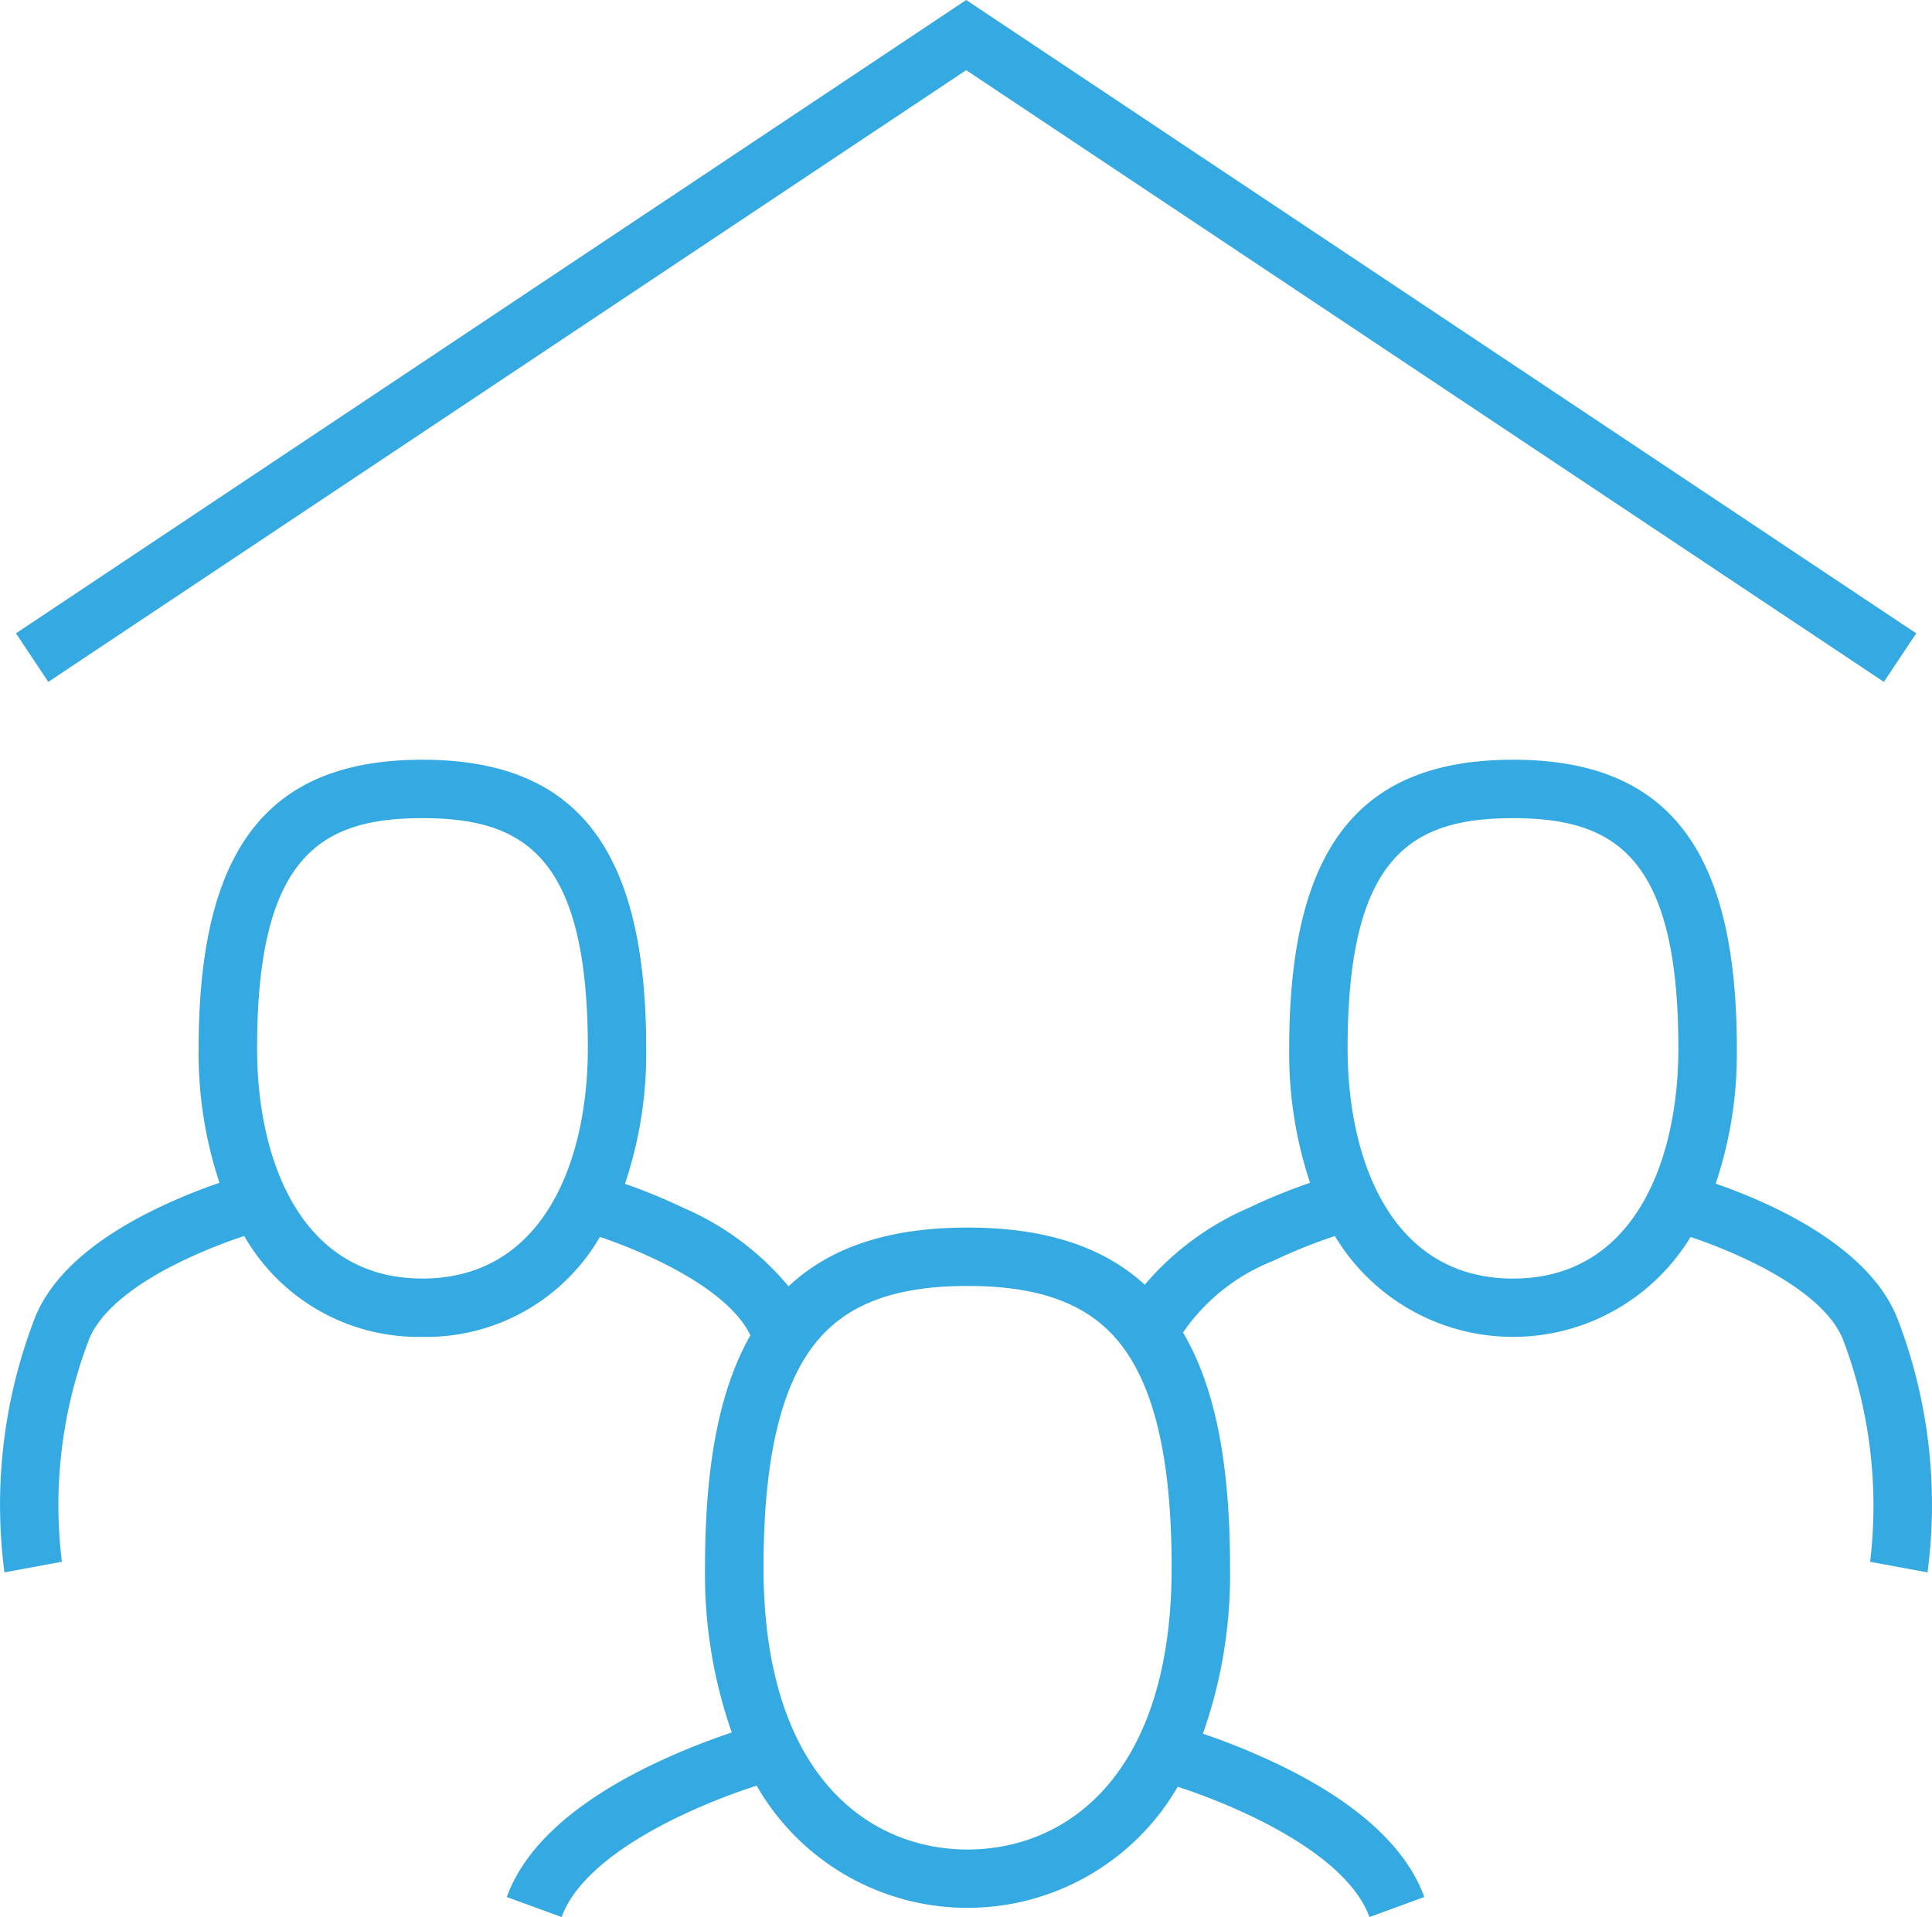 <svg id="Group_195" data-name="Group 195" xmlns="http://www.w3.org/2000/svg" xmlns:xlink="http://www.w3.org/1999/xlink" width="86.658" height="86" viewBox="0 0 86.658 86">
  <defs>
    <clipPath id="clip-path">
      <rect id="Rectangle_166" data-name="Rectangle 166" width="86.658" height="86" fill="#35a9e1"/>
    </clipPath>
  </defs>
  <path id="Path_95" data-name="Path 95" d="M45.9,0,3.279,28.412l1.452,2.178L45.9,3.147,87.062,30.591l1.452-2.178Z" transform="translate(-2.563 0)" fill="#35a9e1"/>
  <g id="Group_191" data-name="Group 191">
    <g id="Group_190" data-name="Group 190" clip-path="url(#clip-path)">
      <path id="Path_96" data-name="Path 96" d="M85.155,181.406c-1.224-3.358-5.774-5.337-8.2-6.177a18.326,18.326,0,0,0,.949-6.072c0-8.953-3.1-12.946-10.037-12.946S57.826,160.2,57.826,169.157a18.367,18.367,0,0,0,.935,6.033,25.978,25.978,0,0,0-2.755,1.126,12.762,12.762,0,0,0-4.659,3.446c-1.878-1.72-4.492-2.563-7.948-2.563-3.506,0-6.146.866-8.03,2.636a12.618,12.618,0,0,0-4.715-3.52,25.846,25.846,0,0,0-2.622-1.079,18.319,18.319,0,0,0,.952-6.079c0-8.953-3.1-12.946-10.037-12.946S8.91,160.2,8.91,169.157a18.366,18.366,0,0,0,.935,6.033,26,26,0,0,0-2.755,1.126c-3,1.442-4.88,3.155-5.585,5.09A23.291,23.291,0,0,0,.2,192.667l2.575-.476a20.832,20.832,0,0,1,1.185-9.89c.454-1.246,1.915-2.494,4.223-3.609a23.59,23.59,0,0,1,2.771-1.115,9.008,9.008,0,0,0,7.989,4.525,9,9,0,0,0,7.966-4.486c2.128.723,5.742,2.323,6.75,4.415-1.382,2.426-2.036,5.791-2.036,10.427a21.481,21.481,0,0,0,1.2,7.392,31.068,31.068,0,0,0-3.528,1.424c-3.534,1.7-5.742,3.7-6.564,5.956l2.46.9c1.058-2.9,6.052-5.031,8.748-5.894a10.9,10.9,0,0,0,18.887.048c2.727.89,7.555,2.99,8.6,5.846l2.46-.9c-.822-2.254-3.03-4.258-6.564-5.956a30.973,30.973,0,0,0-3.367-1.37,21.434,21.434,0,0,0,1.217-7.446c0-4.716-.676-8.118-2.109-10.553a8.835,8.835,0,0,1,4.042-3.212,23.6,23.6,0,0,1,2.771-1.115,9.315,9.315,0,0,0,15.952.042,23.407,23.407,0,0,1,2.646,1.073c2.309,1.116,3.769,2.364,4.223,3.609a21.054,21.054,0,0,1,1.185,9.89l2.575.476a23.277,23.277,0,0,0-1.3-11.262m-66.208-1.921c-5.469,0-7.418-5.335-7.418-10.327,0-8.6,2.838-10.327,7.418-10.327s7.418,1.728,7.418,10.327c0,4.993-1.949,10.327-7.418,10.327M43.4,205.1c-4.425,0-9.153-3.321-9.153-12.641,0-4.824.762-8.122,2.329-10.081,1.4-1.747,3.566-2.56,6.824-2.56s5.427.814,6.824,2.56c1.567,1.959,2.329,5.256,2.329,10.081,0,9.32-4.728,12.641-9.153,12.641m24.464-25.614c-5.469,0-7.418-5.335-7.418-10.327,0-8.6,2.838-10.327,7.418-10.327s7.418,1.728,7.418,10.327c0,4.992-1.949,10.327-7.418,10.327" transform="translate(0 -122.128)" fill="#35a9e1"/>
    </g>
  </g>
</svg>
